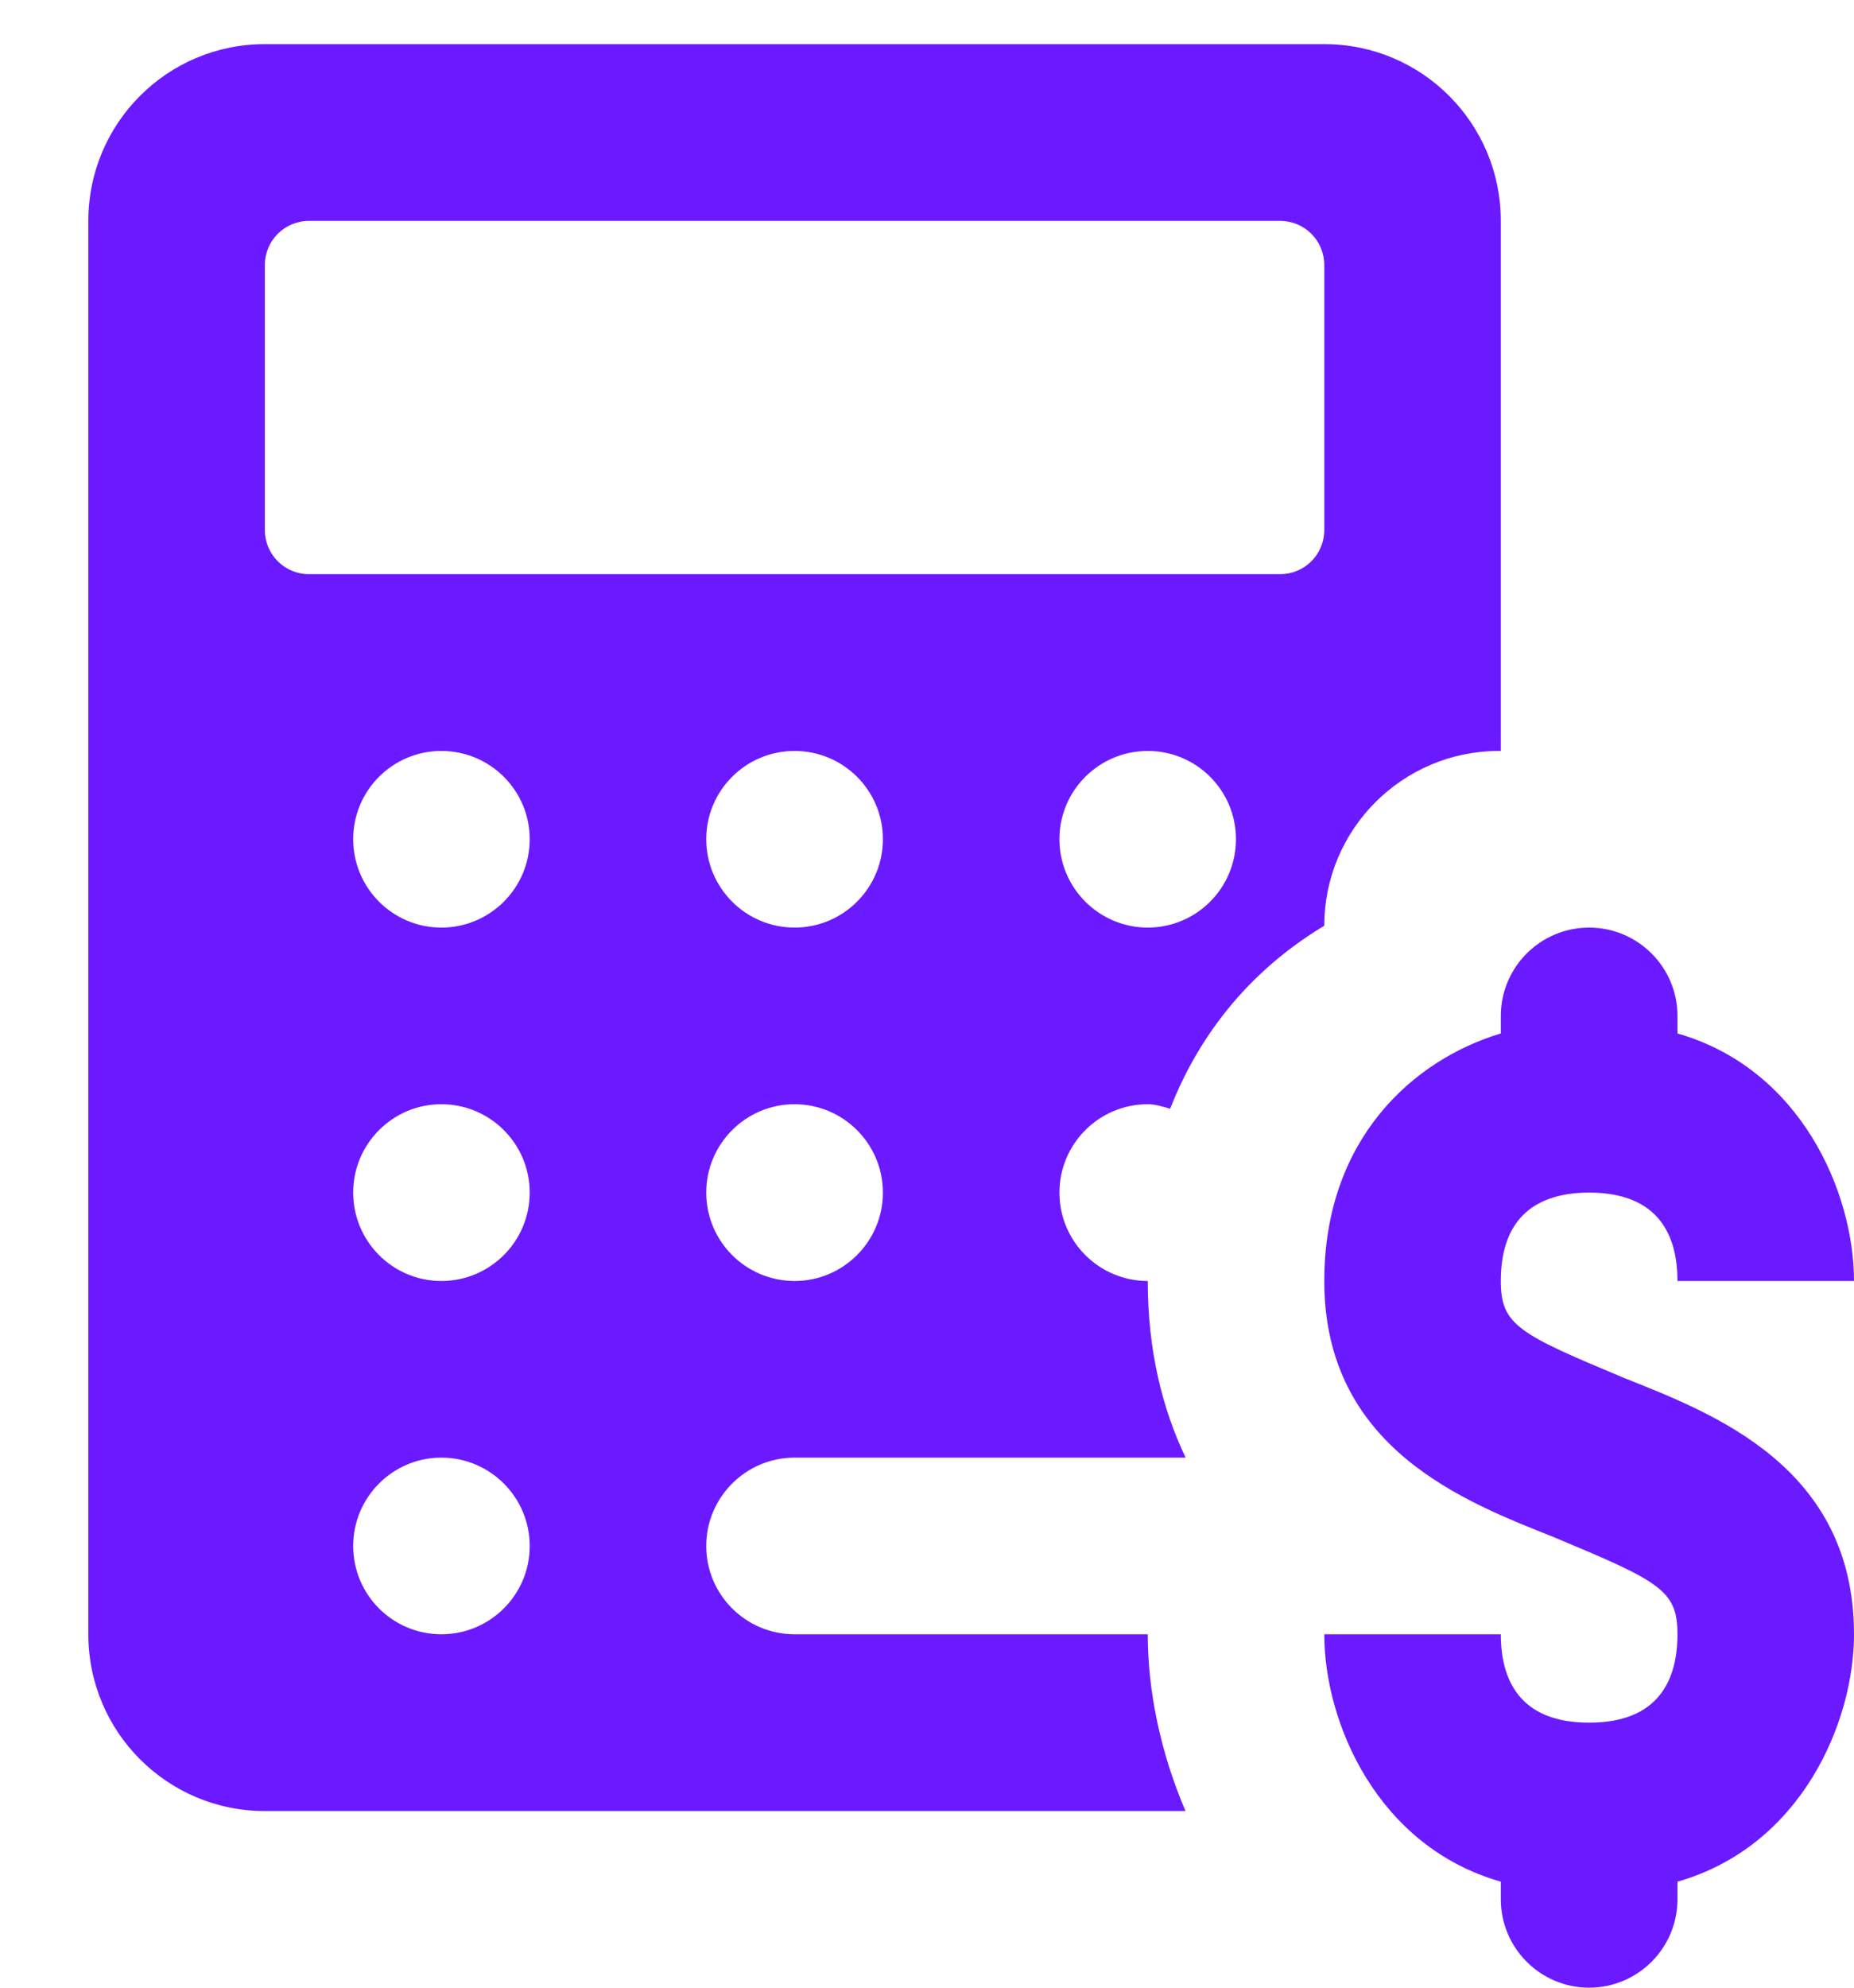 <svg width="14" height="15" viewBox="0 0 14 15" fill="none" xmlns="http://www.w3.org/2000/svg">
  <path id="icon-calculator" d="M2 0.333C1.263 0.333 0.667 0.93 0.667 1.667V12.333C0.667 13.07 1.263 13.667 2 13.667H8.952C8.763 13.225 8.667 12.761 8.667 12.333H6C5.632 12.333 5.333 12.035 5.333 11.667C5.333 11.299 5.632 11 6 11H8.667H8.953C8.777 10.631 8.667 10.191 8.667 9.667C8.299 9.667 8 9.368 8 9C8 8.632 8.299 8.333 8.667 8.333C8.727 8.333 8.781 8.352 8.836 8.367C9.003 7.94 9.333 7.387 10 6.986C10 6.258 10.591 5.667 11.319 5.667H11.333V1.667C11.333 0.93 10.737 0.333 10 0.333H2ZM2.333 1.667H9.667C9.851 1.667 10 1.816 10 2V4C10 4.184 9.851 4.333 9.667 4.333H2.333C2.149 4.333 2 4.184 2 4V2C2 1.816 2.149 1.667 2.333 1.667ZM3.333 5.667C3.701 5.667 4 5.965 4 6.333C4 6.701 3.701 7 3.333 7C2.965 7 2.667 6.701 2.667 6.333C2.667 5.965 2.965 5.667 3.333 5.667ZM6 5.667C6.368 5.667 6.667 5.965 6.667 6.333C6.667 6.701 6.368 7 6 7C5.632 7 5.333 6.701 5.333 6.333C5.333 5.965 5.632 5.667 6 5.667ZM8.667 5.667C9.035 5.667 9.333 5.965 9.333 6.333C9.333 6.701 9.035 7 8.667 7C8.299 7 8 6.701 8 6.333C8 5.965 8.299 5.667 8.667 5.667ZM12 7C11.632 7 11.333 7.299 11.333 7.667V7.799C10.667 7.999 10 8.6 10 9.667C10 10.933 11.066 11.334 11.733 11.6C12.533 11.934 12.667 12 12.667 12.333C12.667 12.667 12.533 13 12 13C11.467 13 11.333 12.667 11.333 12.333H10C10 13 10.4 13.934 11.333 14.2V14.333C11.333 14.701 11.632 15 12 15C12.368 15 12.667 14.701 12.667 14.333V14.2C13.6 13.934 14 13 14 12.333C14 11.067 12.934 10.666 12.267 10.4C11.467 10.066 11.333 10 11.333 9.667C11.333 9.133 11.667 9 12 9C12.533 9 12.667 9.333 12.667 9.667H13.333H14C14 9 13.6 8.066 12.667 7.799V7.667C12.667 7.299 12.368 7 12 7ZM3.333 8.333C3.701 8.333 4 8.632 4 9C4 9.368 3.701 9.667 3.333 9.667C2.965 9.667 2.667 9.368 2.667 9C2.667 8.632 2.965 8.333 3.333 8.333ZM6 8.333C6.368 8.333 6.667 8.632 6.667 9C6.667 9.368 6.368 9.667 6 9.667C5.632 9.667 5.333 9.368 5.333 9C5.333 8.632 5.632 8.333 6 8.333ZM3.333 11C3.701 11 4 11.299 4 11.667C4 12.035 3.701 12.333 3.333 12.333C2.965 12.333 2.667 12.035 2.667 11.667C2.667 11.299 2.965 11 3.333 11Z" fill="#6B1AFF"/>
</svg>
